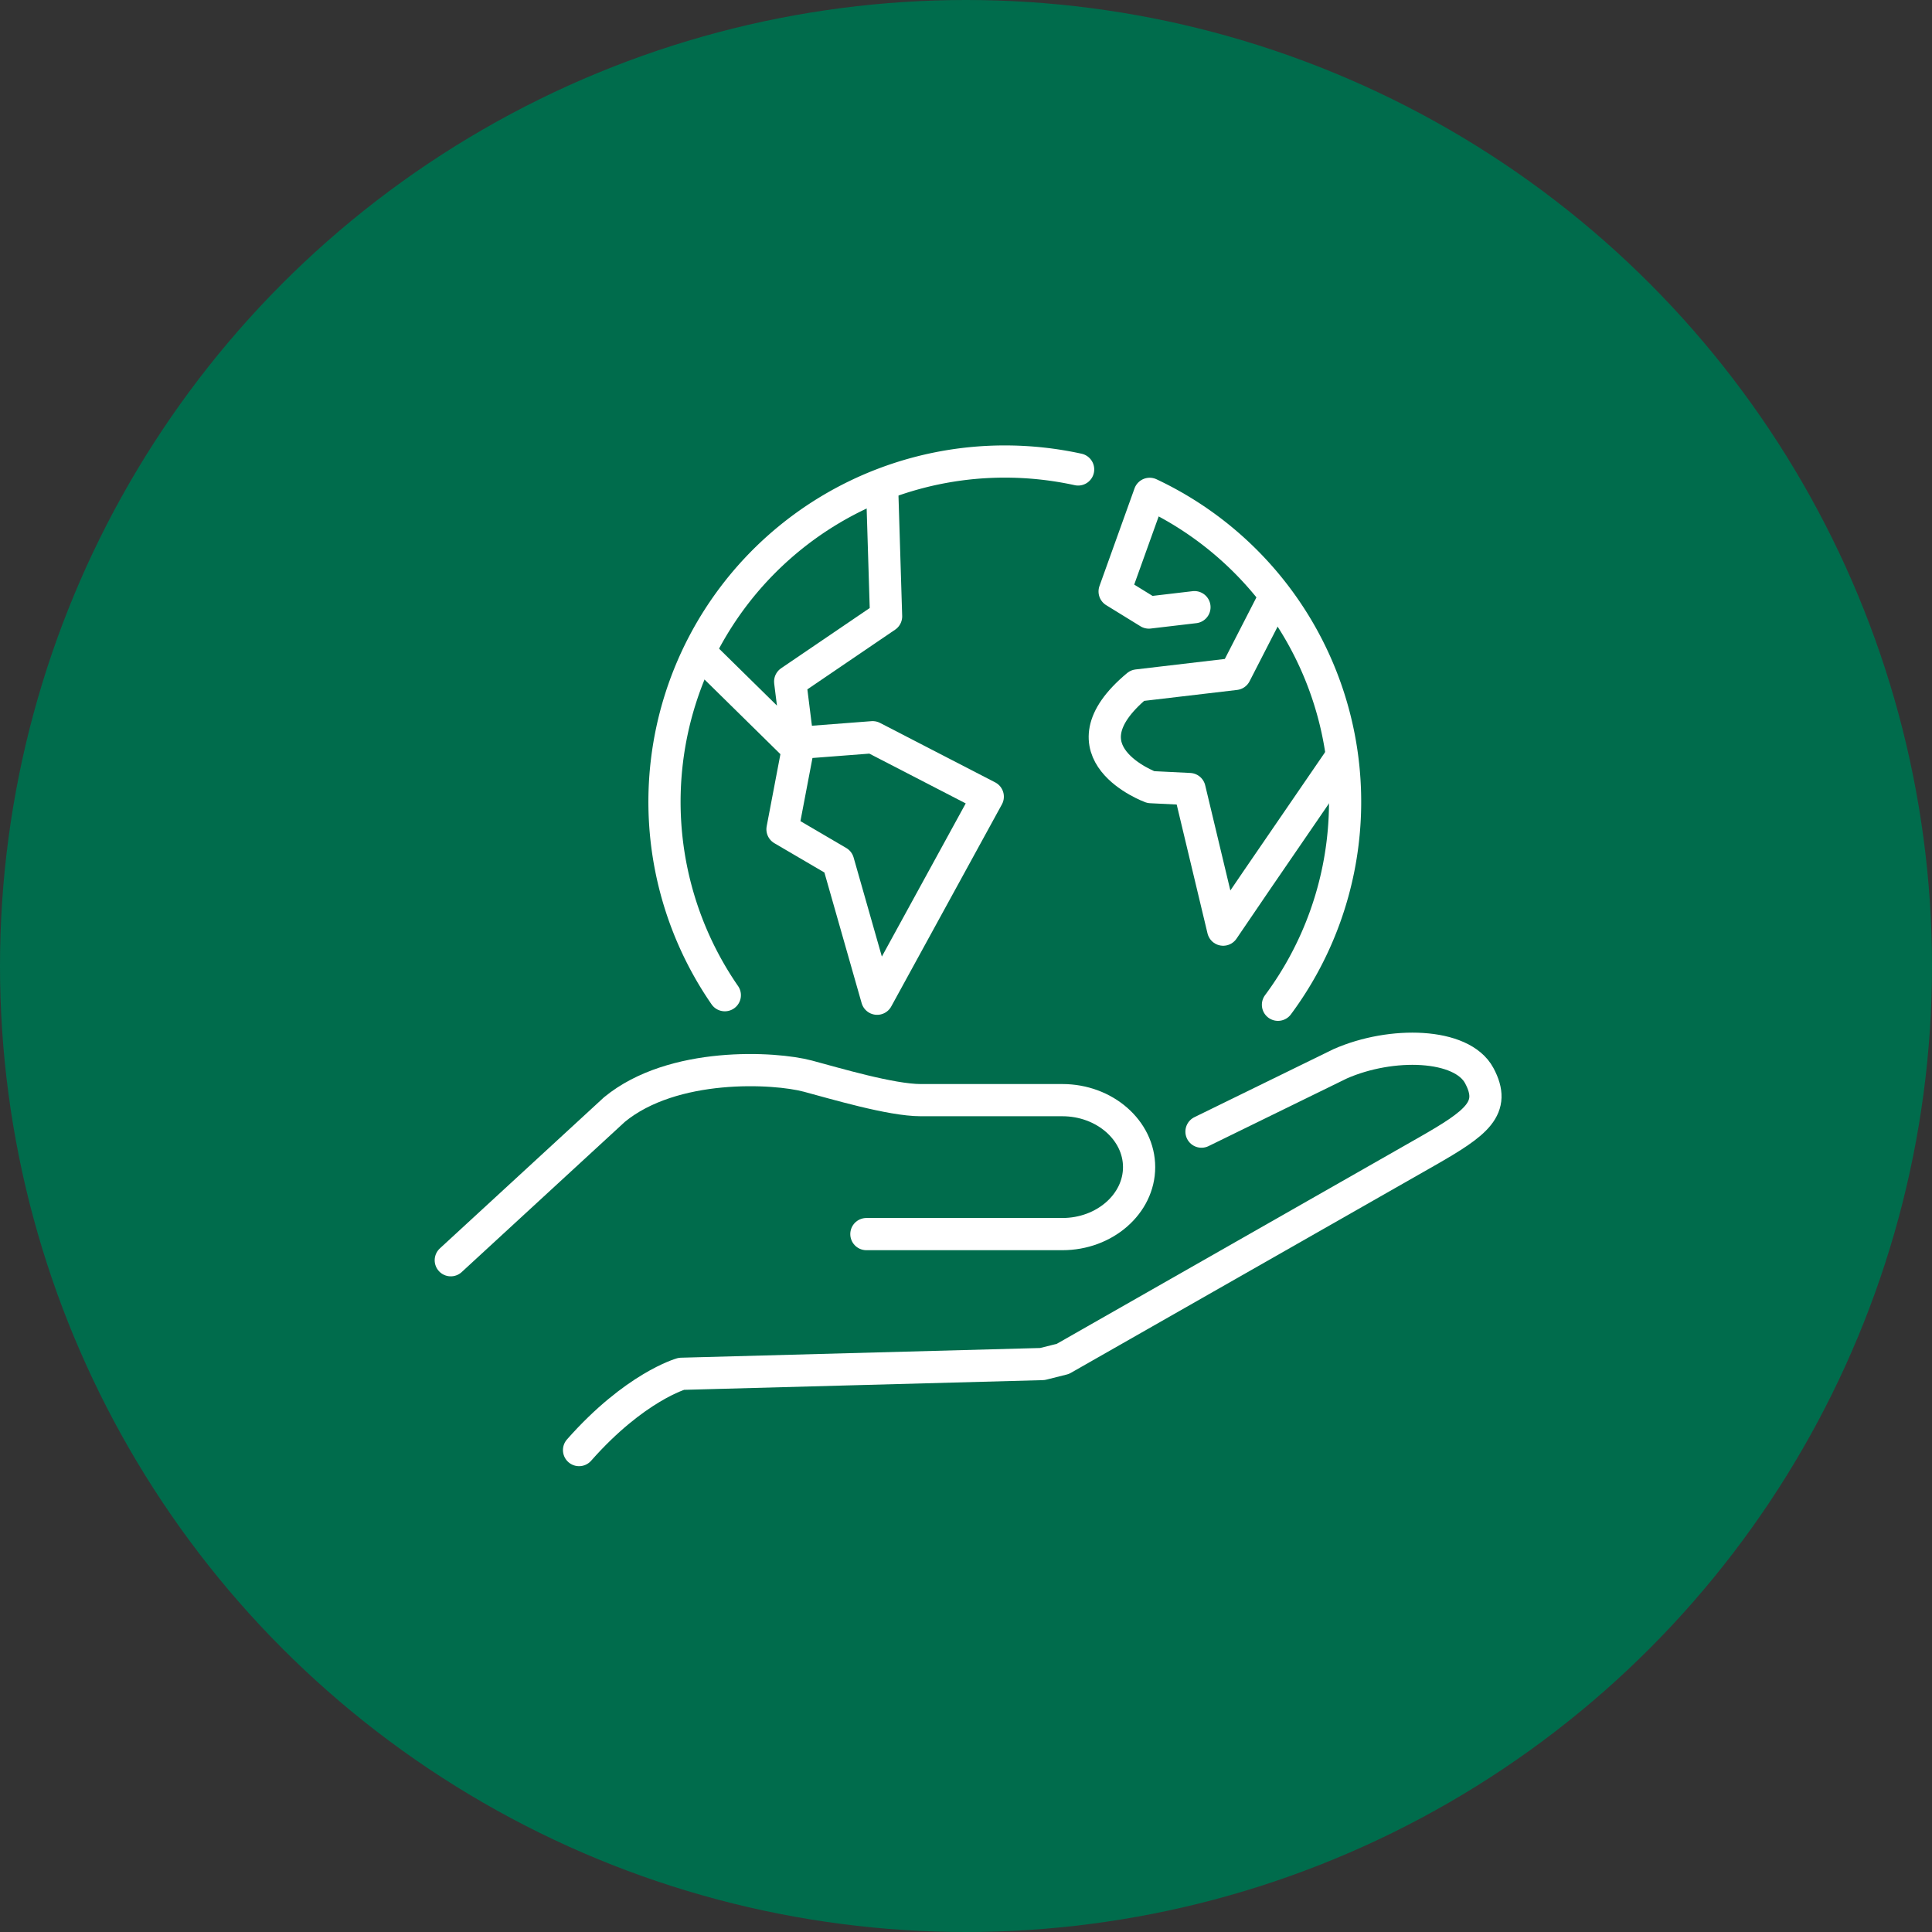 <svg xmlns="http://www.w3.org/2000/svg" width="180" height="180" viewBox="0 0 180 180">
  <rect x="0" y="0" width="180" height="180" fill="#333333" stroke="none"/>
  <g id="Grupo_43916" data-name="Grupo 43916" transform="translate(-448 -1064)">
    <circle id="Elipse_2237" data-name="Elipse 2237" cx="90" cy="90" r="90" transform="translate(448 1064)" fill="#006c4c"/>
    <g id="Layer_1" data-name="Layer 1" transform="translate(-1320.371 -704.123)">
      <g id="Grupo_81" data-name="Grupo 81" transform="translate(1810.369 1811.123)">
        <g id="Grupo_80" data-name="Grupo 80">
          <path id="Caminho_234" data-name="Caminho 234" d="M1865.571,1883.877" transform="translate(-1793.917 -1789.439)" fill="none" stroke="#fff" stroke-linecap="round" stroke-linejoin="round" stroke-width="3"/>
          <g id="Grupo_79" data-name="Grupo 79">
            <path id="Caminho_235" data-name="Caminho 235" d="M1831.328,1860.842a31.7,31.7,0,0,1,26.084-49.719,31.934,31.934,0,0,1,6.833.737" transform="translate(-1805.797 -1811.123)" fill="none" stroke="#fff" stroke-linecap="round" stroke-linejoin="round" stroke-width="3"/>
            <path id="Caminho_236" data-name="Caminho 236" d="M1828.483,1828.555l8.822,8.678-1.43,7.506,5.183,3.037,3.634,12.749L1855,1841.7l-10.725-5.539-6.97.535-.715-5.719,8.936-6.076-.357-11.607" transform="translate(-1804.97 -1810.476)" fill="none" stroke="#fff" stroke-linecap="round" stroke-linejoin="round" stroke-width="3"/>
            <path id="Caminho_237" data-name="Caminho 237" d="M1873.236,1861.043a31.71,31.71,0,0,0-11.954-47.6l-3.264,9.093,3.19,1.965,4.246-.5" transform="translate(-1796.168 -1810.432)" fill="none" stroke="#fff" stroke-linecap="round" stroke-linejoin="round" stroke-width="3"/>
            <path id="Caminho_238" data-name="Caminho 238" d="M1879.123,1836.035l-7.565,11.032-3.217,4.726-3.133-13.1-3.607-.178s-8.756-3.218-1.251-9.473l9.115-1.072,3.575-6.969" transform="translate(-1796.379 -1808.18)" fill="none" stroke="#fff" stroke-linecap="round" stroke-linejoin="round" stroke-width="3"/>
            <g id="Grupo_78" data-name="Grupo 78" transform="translate(0 54.709)">
              <path id="Caminho_239" data-name="Caminho 239" d="M1877.567,1860.993l12.921-6.32c4.766-2.1,11.332-1.93,12.957,1.1s-.232,4.411-4.875,7.064l-33.922,19.331-1.907.478-33.632.909s-4.33,1.215-9.533,7.107" transform="translate(-1807.625 -1853.27)" fill="none" stroke="#fff" stroke-linecap="round" stroke-linejoin="round" stroke-width="3"/>
              <path id="Caminho_240" data-name="Caminho 240" d="M1810.369,1872.518l15.254-14.044c5.449-4.472,14.921-3.936,18.013-3.11,2.509.67,7.754,2.238,10.515,2.238h13.2c3.932,0,7.148,2.808,7.148,6.24s-3.217,6.24-7.148,6.24h-18.261" transform="translate(-1810.369 -1852.813)" fill="none" stroke="#fff" stroke-linecap="round" stroke-linejoin="round" stroke-width="3"/>
            </g>
          </g>
        </g>
      </g>
    </g>
  </g>
</svg>
